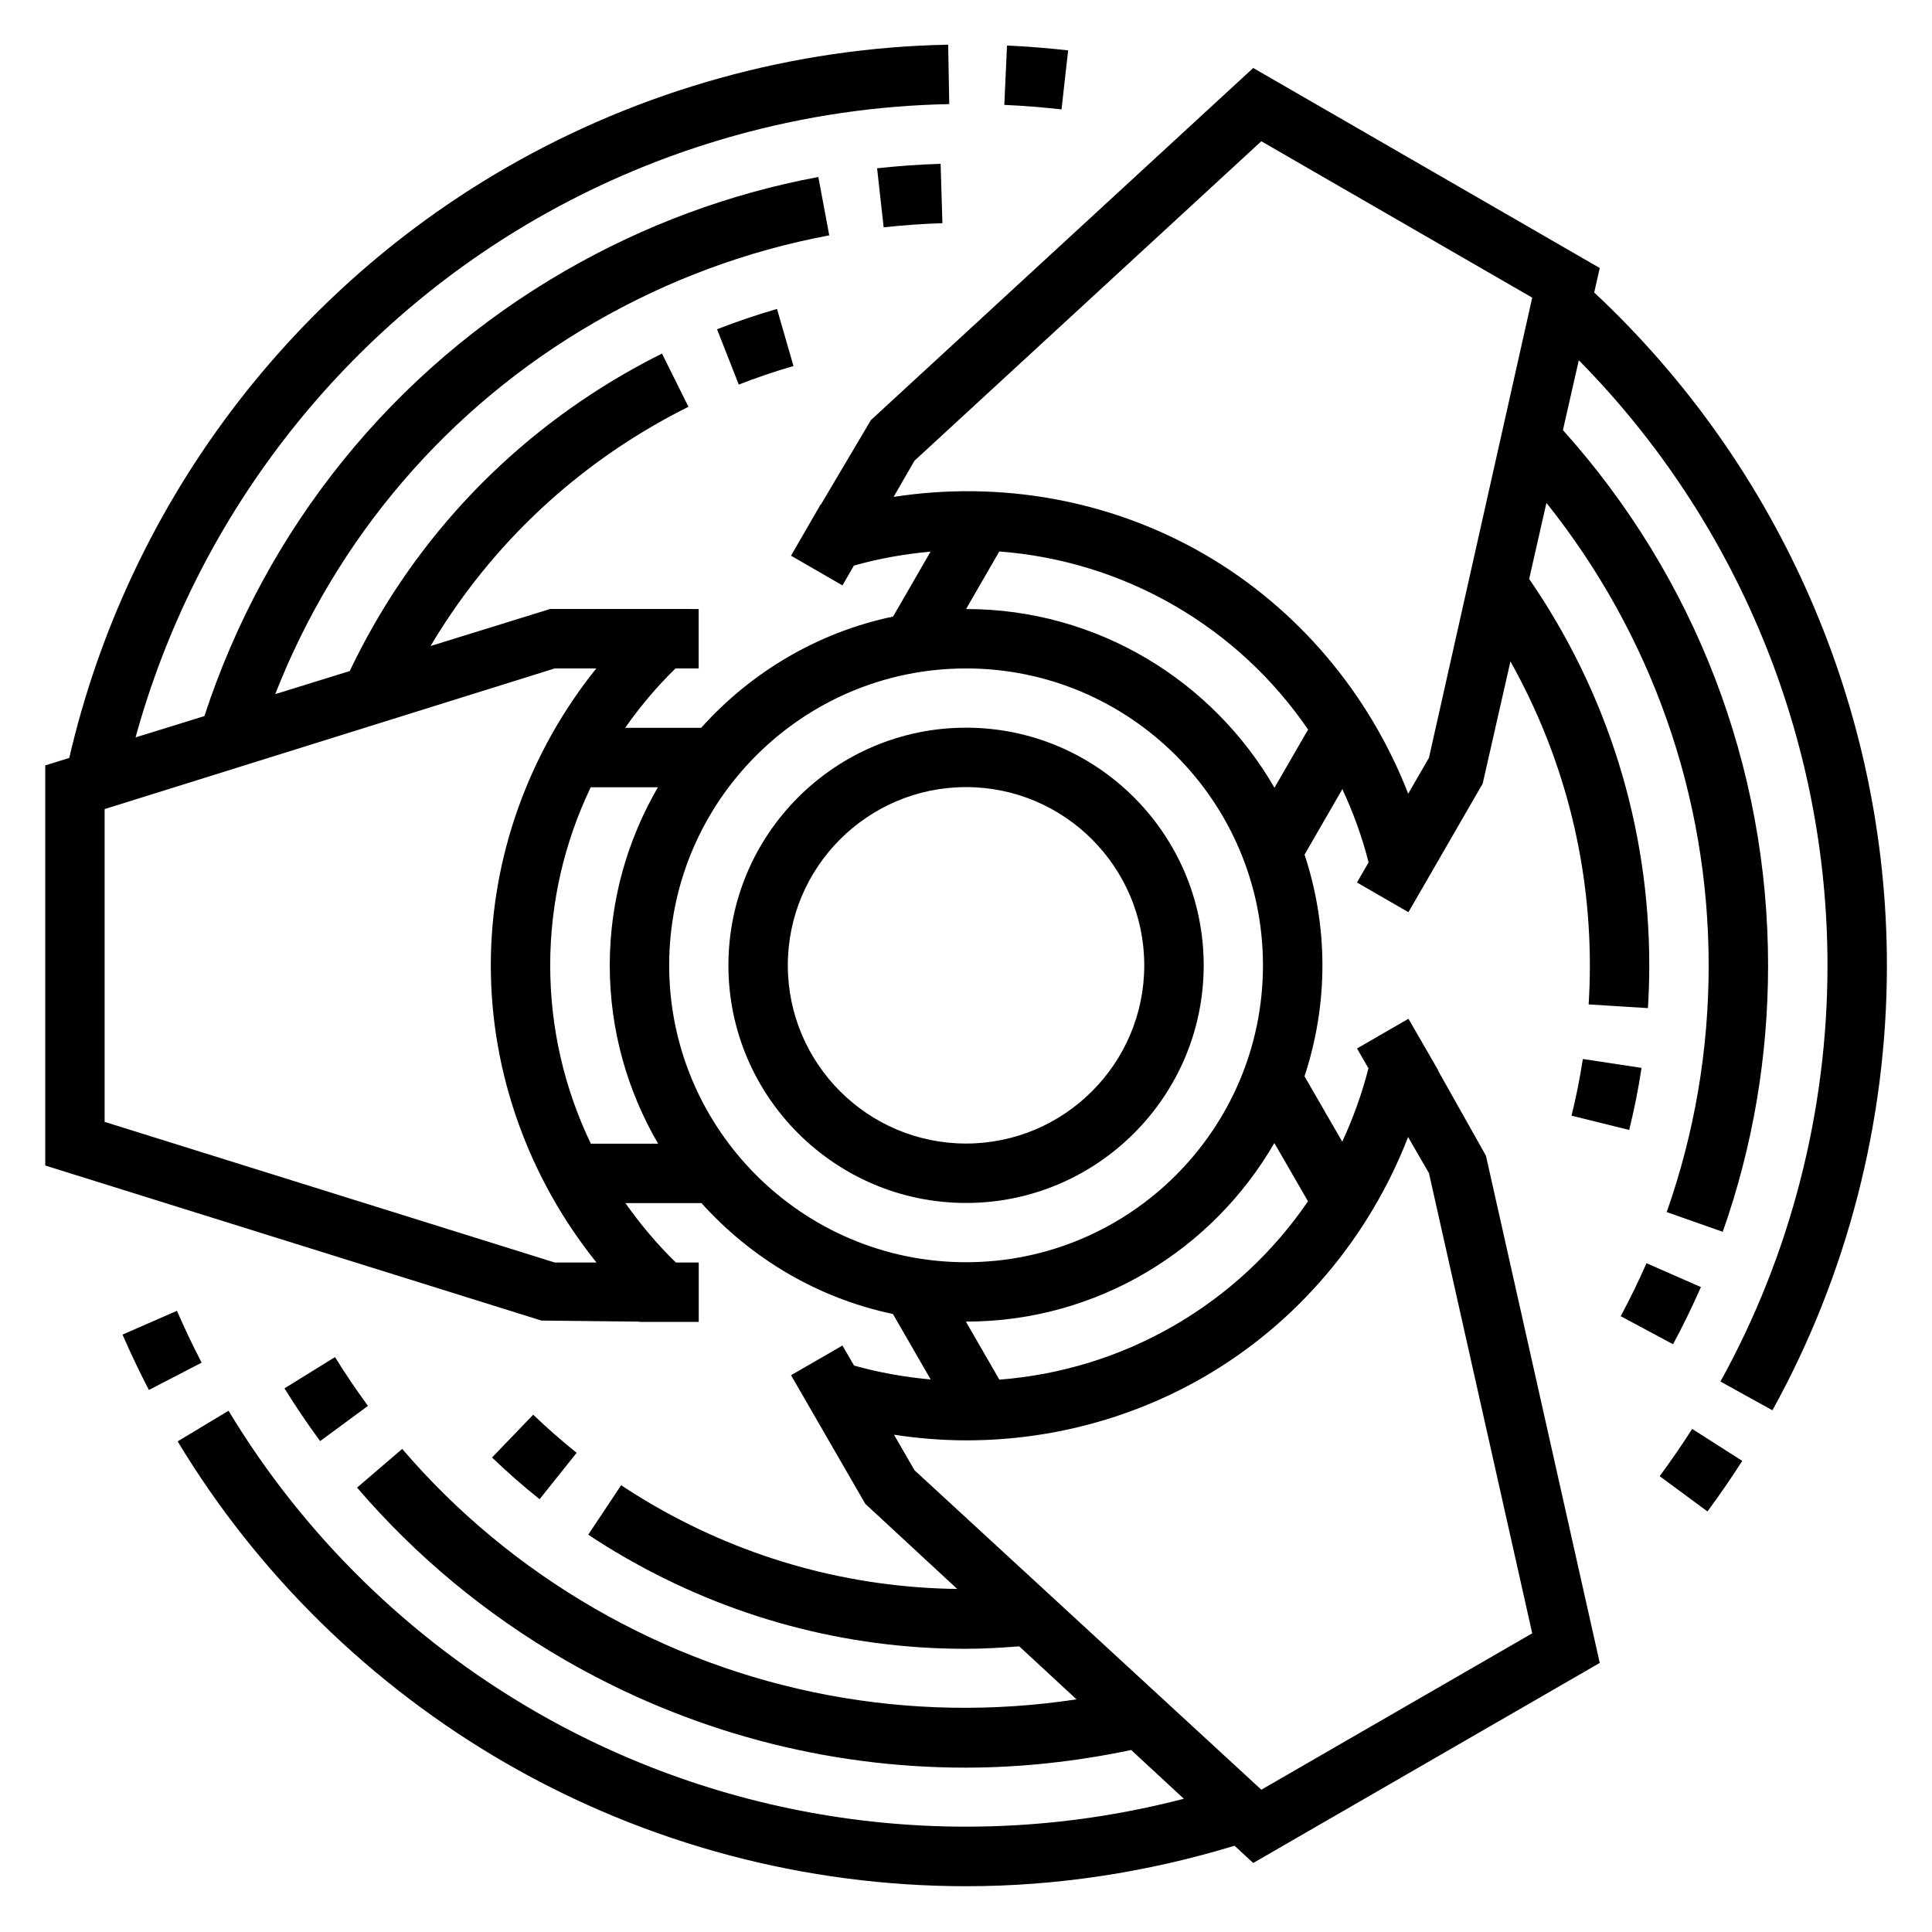 <?xml version="1.0" encoding="UTF-8"?>
<!-- Uploaded to: SVG Repo, www.svgrepo.com, Generator: SVG Repo Mixer Tools -->
<svg fill="#000000" width="800px" height="800px" version="1.1" viewBox="144 144 512 512" xmlns="http://www.w3.org/2000/svg">
 <g>
  <path d="m462.99 399.82c0-34.723-28.254-62.977-62.977-62.977s-62.977 28.254-62.977 62.977c0 34.723 28.254 62.977 62.977 62.977s62.977-28.254 62.977-62.977zm-110.21 0c0-26.047 21.184-47.23 47.23-47.23s47.23 21.184 47.23 47.23-21.184 47.23-47.23 47.23c-26.047 0.004-47.23-21.188-47.23-47.23z"/>
  <path d="m566.48 221.52 1.473-6.496-91.836-53.008-101.32 93.316-13.227 22.34-0.07-0.039-7.871 13.633 13.633 7.871 3.031-5.25c6.731-1.898 13.523-3.086 20.316-3.699l-9.934 17.207c-20.027 4.188-37.668 14.793-50.859 29.48h-20.137c3.922-5.574 8.344-10.863 13.344-15.742h6.133v-15.742l-9.211-0.004h-30.137l-31.707 9.816c14.375-24.176 34.551-44.258 59.262-58.52 3-1.73 6.039-3.363 9.086-4.879l-7.016-14.098c-3.344 1.66-6.66 3.449-9.949 5.336-31.93 18.438-57.023 45.672-72.801 78.793l-19.742 6.117c16.23-41.43 45.785-76.09 84.672-98.535 19.406-11.203 40.312-18.957 62.148-23.043l-2.891-15.477c-23.594 4.422-46.172 12.793-67.125 24.891-45.555 26.309-79.27 68.133-95.574 117.98l-18.246 5.652c15.871-57.688 53.875-107.2 105.95-137.27 33.402-19.285 71.336-29.852 109.69-30.559l-0.293-15.742c-41.004 0.754-81.555 12.051-117.26 32.66-58.551 33.812-100.42 90.602-115.66 156.36l-6.359 1.969v106.04l131.48 41.086 25.961 0.285v0.07h15.742v-15.742h-6.062c-5.016-4.879-9.438-10.172-13.375-15.742h20.16c13.168 14.633 30.766 25.199 50.734 29.387l10.012 17.352c-6.785-0.613-13.578-1.793-20.309-3.684l-3.078-5.305-13.625 7.863 7.871 13.633 11.809 20.453 24.363 22.555c-28.125-0.348-55.602-7.801-80.309-22.066-3-1.73-5.918-3.543-8.762-5.422l-8.715 13.105c3.109 2.07 6.32 4.055 9.605 5.953 27.734 16.012 58.648 24.293 90.262 24.293 4.769 0 9.574-0.277 14.359-0.652l15.176 14.051c-43.996 6.668-88.781-1.613-127.68-24.066-19.406-11.203-36.574-25.434-51.02-42.305l-11.965 10.25c15.609 18.215 34.156 33.59 55.113 45.695 32.637 18.844 69.133 28.52 106.08 28.52 14.656 0 29.371-1.605 43.957-4.676l13.949 12.918c-57.891 15.098-119.78 6.949-171.86-23.121-33.402-19.285-61.512-46.855-81.301-79.703l-13.484 8.117c21.16 35.133 51.207 64.605 86.914 85.23 37.457 21.625 79.633 32.66 122.09 32.66 23.883 0 47.84-3.652 71.086-10.73l4.945 4.574 91.836-53.02-30.156-134.41-12.73-22.625 0.062-0.039-7.871-13.633-13.633 7.871 3.031 5.25c-1.723 6.777-4.086 13.258-6.941 19.453l-10.004-17.328c3.047-9.266 4.746-19.129 4.746-29.402 0-10.25-1.691-20.105-4.731-29.355l10.012-17.352c2.867 6.18 5.234 12.648 6.957 19.422l-3.086 5.32 13.641 7.871 6.188-10.707 13.492-23.371 7.352-32.371c13.754 24.535 21.051 52.051 21.051 80.586 0 3.457-0.109 6.894-0.324 10.305l15.711 0.984c0.227-3.731 0.355-7.496 0.355-11.289 0-36.863-11.035-72.219-31.828-102.45l4.574-20.152c27.766 34.762 42.996 77.695 42.996 122.6 0 22.418-3.746 44.406-11.125 65.336l14.855 5.234c7.973-22.617 12.012-46.367 12.012-70.574 0-52.641-19.301-102.83-54.363-141.88l4.203-18.516c42.02 42.586 65.906 100.25 65.906 160.39 0 38.574-9.809 76.703-28.371 110.26l13.777 7.621c19.844-35.887 30.34-76.648 30.34-117.88-0.004-67.605-28.258-132.27-77.574-178.35zm-394.75 219.79v-82.895l119.28-37.273h11.012c-17.863 22.238-27.953 50.012-27.953 78.68 0 28.703 10.117 56.504 28.008 78.758h-11.066zm128.85 5.785c-6.977-14.562-10.77-30.559-10.77-47.273 0-16.672 3.785-32.645 10.738-47.191h17.805c-8.07 13.902-12.762 29.992-12.762 47.191 0 17.23 4.715 33.355 12.816 47.273zm20.758-47.273c0-43.383 35.289-78.68 78.68-78.68s78.68 35.289 78.68 78.68-35.289 78.68-78.68 78.68c-43.387 0.004-78.68-35.297-78.68-78.68zm195.82 45.5 5.535 9.582 27.363 121.94-71.785 41.445-91.922-84.664-5.434-9.414c6.375 0.977 12.793 1.496 19.191 1.496 21.906 0 43.668-5.676 62.852-16.742 24.863-14.359 43.879-37.023 54.199-63.641zm-26.52 17.035c-9.125 13.32-21.082 24.609-35.551 32.961-14.445 8.336-30.164 13.051-46.242 14.305l-8.879-15.383h0.039c34.906 0 65.371-19.082 81.711-47.32zm-8.887-109.6c-16.336-28.254-46.816-47.352-81.734-47.359l8.809-15.258c16.098 1.242 31.859 5.953 46.328 14.297 14.445 8.344 26.387 19.602 35.504 32.898zm-18.719-61.961c-24.867-14.352-53.996-19.484-82.215-15.113l5.535-9.59 91.91-84.66 71.793 41.445-27.363 121.94-5.504 9.523c-10.328-26.566-29.328-49.199-54.156-63.543z"/>
  <path d="m583.83 535.2 12.668 9.352c3.219-4.367 6.32-8.871 9.219-13.398l-13.273-8.477c-2.699 4.234-5.606 8.445-8.613 12.523z"/>
  <path d="m594.76 485.09-14.422-6.328c-2.07 4.723-4.375 9.445-6.832 14.043l13.871 7.438c2.656-4.957 5.137-10.051 7.383-15.152z"/>
  <path d="m563.47 424.65c-0.762 4.992-1.77 10.043-3 15.02l15.281 3.777c1.348-5.441 2.457-10.98 3.273-16.445z"/>
  <path d="m427.07 157.35c-5.391-0.605-10.84-1.039-16.207-1.281l-0.707 15.727c5.078 0.227 10.125 0.629 15.16 1.195z"/>
  <path d="m378.18 204.25c5.141-0.566 10.383-0.945 15.57-1.102l-0.48-15.734c-5.606 0.172-11.273 0.574-16.832 1.188z"/>
  <path d="m339.78 245.92c4.699-1.844 9.582-3.496 14.5-4.922l-4.367-15.125c-5.391 1.559-10.73 3.371-15.887 5.383z"/>
  <path d="m190.89 491.38-14.422 6.305c2.172 4.977 4.519 9.91 6.992 14.672l13.973-7.242c-2.332-4.512-4.519-9.094-6.543-13.734z"/>
  <path d="m232.78 503.64-13.391 8.289c2.961 4.769 6.133 9.477 9.445 13.98l12.684-9.336c-3.062-4.172-6.016-8.516-8.738-12.934z"/>
  <path d="m285.31 518.91-10.918 11.336c4.008 3.863 8.25 7.582 12.602 11.059l9.824-12.297c-3.977-3.18-7.848-6.57-11.508-10.098z"/>
 </g>
</svg>